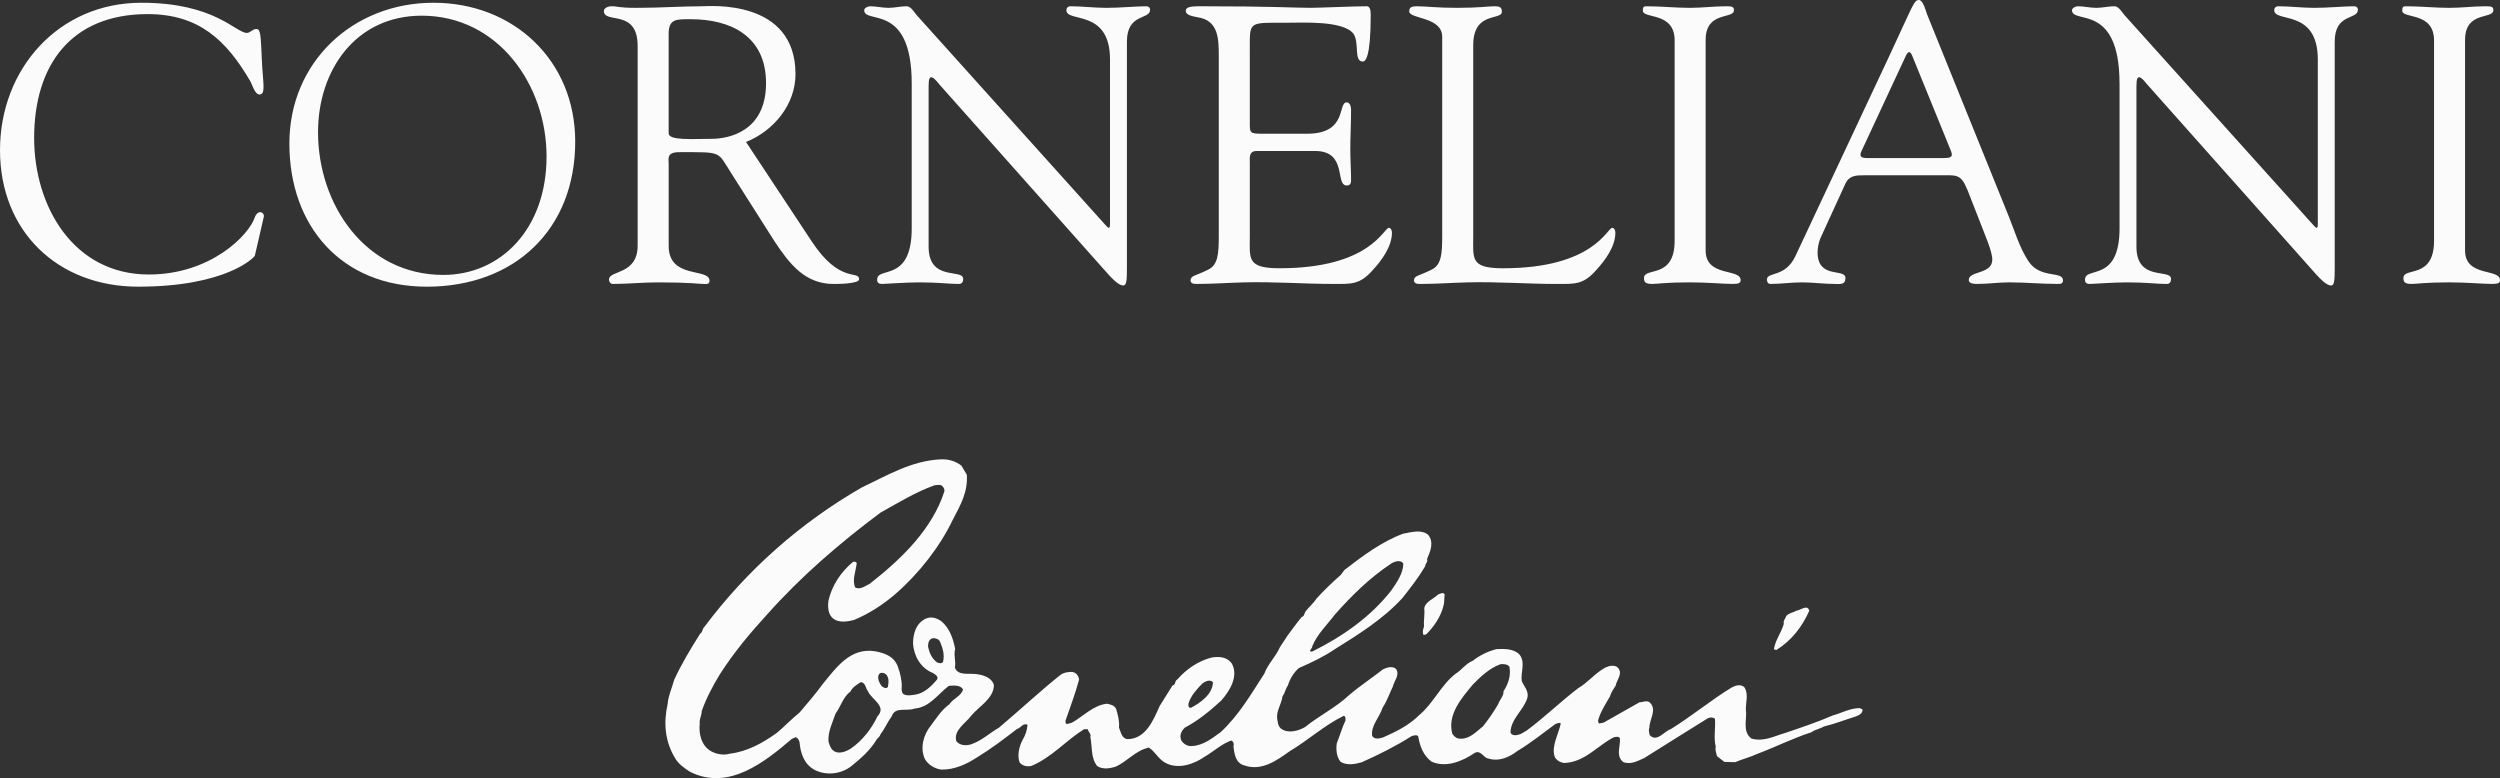 <svg width="151" height="47" viewBox="0 0 151 47" fill="none" xmlns="http://www.w3.org/2000/svg">
<rect x="0" y="0" width="151" height="47" fill="#333333" stroke="none"/>
<path fill-rule="evenodd" clip-rule="evenodd" d="M8.537 0.166C12.996 0.166 14.229 1.989 14.917 1.989C15.107 1.989 15.249 1.752 15.487 1.752C15.747 1.752 15.747 2.131 15.819 3.671C15.866 4.927 16.08 5.708 15.676 5.708C15.391 5.708 15.226 5.092 15.13 4.927C13.66 2.392 11.976 0.852 8.917 0.852C4.293 0.852 2.062 3.931 2.062 8.337C2.062 12.459 4.433 16.58 8.988 16.58C12.712 16.58 15.036 14.212 15.392 13.122C15.44 12.956 15.582 12.814 15.724 12.814C15.843 12.814 15.961 12.956 15.938 13.074L15.393 15.443C15.369 15.537 13.685 17.315 8.349 17.315C3.487 17.315 0 13.975 0 9.071C0 4.168 3.533 0.166 8.537 0.166ZM17.478 8.67C17.478 3.743 21.32 0.166 26.182 0.166C31.02 0.166 34.743 3.648 34.743 8.551C34.743 13.88 31.067 17.316 25.778 17.316C20.633 17.316 17.478 13.668 17.478 8.67ZM19.209 7.983C19.209 12.365 22.079 16.605 26.775 16.605C30.238 16.605 33.012 13.834 33.012 9.452C33.012 5.14 30.095 0.947 25.47 0.947C21.486 0.947 19.209 4.24 19.209 7.983ZM49.02 14.568C50.728 17.174 51.89 16.298 51.89 16.866C51.89 17.151 50.562 17.151 50.349 17.151C48.617 17.151 47.692 15.943 46.792 14.593L44.159 10.447C43.306 9.12 43.661 9.191 41.005 9.191C40.246 9.191 40.388 9.618 40.388 9.854V14.852C40.388 16.889 42.855 16.155 42.855 16.96C42.855 17.197 42.642 17.15 42.452 17.15C42.238 17.15 41.692 17.055 39.724 17.055C38.823 17.055 37.921 17.15 37.02 17.15C36.877 17.15 36.783 17.031 36.783 16.889C36.783 16.298 38.514 16.628 38.514 14.829V2.772C38.514 0.499 36.474 1.469 36.474 0.663C36.474 0.522 36.664 0.379 36.949 0.379C37.376 0.379 37.256 0.474 38.467 0.474C39.843 0.474 41.195 0.379 42.427 0.378C42.807 0.378 48.048 -0.095 48.048 4.477C48.048 6.324 46.72 7.911 45.06 8.575L49.02 14.568ZM40.387 8.054C40.387 8.503 41.857 8.386 42.973 8.386C43.992 8.386 46.269 7.959 46.269 5.022C46.269 2.132 44.063 1.161 41.739 1.161C40.885 1.161 40.387 1.113 40.387 2.037V8.054ZM55.068 5.046C55.068 0.118 52.198 1.492 52.198 0.616C52.198 0.474 52.435 0.378 52.553 0.379C52.933 0.379 53.288 0.474 53.668 0.474C54.024 0.474 54.403 0.379 54.759 0.378C55.02 0.378 55.233 0.758 55.376 0.923L66.689 13.501C66.832 13.667 66.926 13.762 66.973 13.762C67.022 13.762 67.045 13.691 67.045 13.501V3.601C67.045 0.498 64.412 1.398 64.412 0.616C64.412 0.45 64.531 0.378 64.673 0.379C65.386 0.379 66.073 0.474 66.832 0.474C67.638 0.474 68.658 0.379 69.228 0.378C69.371 0.378 69.465 0.45 69.465 0.592C69.465 1.208 68.066 0.782 68.066 2.511V16.226C68.066 16.912 68.042 17.244 67.852 17.244C67.686 17.244 67.449 17.126 66.951 16.581L56.752 5.116C56.705 5.069 56.421 4.667 56.254 4.667C56.16 4.667 56.088 4.738 56.088 5.211V14.9C56.088 17.031 58.175 16.203 58.175 16.843C58.175 16.961 58.151 17.151 57.913 17.151C57.344 17.151 56.68 17.055 55.518 17.055C54.688 17.055 53.455 17.151 53.288 17.151C53.004 17.151 52.98 17.008 52.98 16.89C52.98 16.061 55.068 17.104 55.068 13.787V5.046ZM75.488 7.272C75.488 8.077 75.44 8.077 76.388 8.077H78.951C81.416 8.077 80.776 6.182 81.345 6.182C81.535 6.182 81.605 6.443 81.605 6.632C81.605 7.462 81.558 8.266 81.558 9.024C81.558 9.64 81.605 10.256 81.605 10.896C81.605 11.109 81.512 11.204 81.345 11.204C80.611 11.204 81.416 9.119 79.424 9.119H75.914C75.417 9.119 75.488 9.522 75.488 9.877V14.236C75.488 15.633 75.297 16.202 77.29 16.202C82.769 16.202 83.576 13.762 83.883 13.762C84.049 13.762 84.073 13.999 84.073 14.047C84.073 14.9 83.457 15.728 82.886 16.344C82.128 17.197 81.606 17.15 80.562 17.15C78.76 17.15 76.958 17.007 75.156 17.055C74.208 17.079 73.211 17.15 72.263 17.15C72.049 17.15 71.907 17.103 71.907 16.913C71.954 16.628 72.191 16.676 72.95 16.298C73.567 16.013 73.614 15.35 73.614 14.236V3.434C73.614 2.368 73.614 1.231 72.333 1.042C72.143 0.995 71.622 0.947 71.622 0.662C71.622 0.474 71.764 0.378 72.452 0.378C76.934 0.378 78.167 0.473 79.164 0.473C79.637 0.473 81.819 0.378 82.555 0.378C82.745 0.378 82.791 0.615 82.791 0.899C82.791 3.529 82.459 3.717 82.316 3.717C81.747 3.717 82.126 2.58 81.747 2.036C81.131 1.231 78.664 1.373 77.717 1.373C75.439 1.373 75.487 1.279 75.487 2.865L75.488 7.272ZM88.983 14.236C88.983 15.633 88.793 16.203 90.785 16.203C96.262 16.203 97.069 13.763 97.379 13.763C97.543 13.763 97.568 14 97.568 14.048C97.568 14.901 96.951 15.729 96.382 16.345C95.623 17.198 95.102 17.151 94.058 17.151C92.255 17.151 90.453 17.008 88.651 17.055C87.701 17.079 86.706 17.151 85.758 17.151C85.545 17.151 85.402 17.104 85.402 16.914C85.45 16.629 85.686 16.677 86.444 16.299C87.062 16.014 87.109 15.351 87.109 14.237V2.227C87.109 0.995 85.117 1.161 85.117 0.687C85.117 0.426 85.283 0.379 85.59 0.379C86.089 0.379 86.824 0.474 87.987 0.474C89.339 0.474 89.908 0.379 90.263 0.378C90.57 0.378 90.713 0.426 90.713 0.711C90.713 1.255 88.983 0.662 88.983 2.724V14.236ZM101.149 2.416C101.125 0.687 99.228 1.161 99.228 0.639C99.228 0.426 99.275 0.378 99.464 0.379C100.341 0.379 101.196 0.474 102.073 0.474C102.808 0.474 103.543 0.379 104.28 0.378C104.657 0.378 104.729 0.426 104.729 0.616C104.729 1.184 103.021 0.639 103.021 2.416V15.136C103.021 16.747 105.132 16.202 105.132 16.912C105.132 17.078 105.061 17.149 104.657 17.149C104.111 17.149 103.093 17.054 102.072 17.054C100.625 17.054 100.127 17.149 99.795 17.149C99.369 17.149 99.297 17.031 99.297 16.793C99.297 16.106 101.148 16.887 101.148 14.543V2.416H101.149ZM118.841 11.489C118.603 10.944 118.462 10.588 117.797 10.588H112.58C112.129 10.588 111.703 10.588 111.466 11.085L109.947 14.401C109.844 14.666 109.788 14.946 109.781 15.23C109.781 16.888 111.466 16.178 111.466 16.794C111.466 17.22 111.133 17.15 110.825 17.15C110.161 17.15 109.496 17.055 108.833 17.055C108.192 17.055 107.553 17.15 106.935 17.15C106.793 17.15 106.722 17.031 106.722 16.889C106.722 16.392 107.837 16.795 108.454 15.444L114.122 3.363C115.521 0.378 115.593 0 115.9 0C116.162 0 116.328 0.687 116.399 0.876L121.332 13.075C121.688 13.951 121.971 14.946 122.517 15.775C123.23 16.865 124.605 16.343 124.605 16.935C124.605 17.149 124.439 17.149 124.272 17.149C123.3 17.149 122.327 17.054 121.355 17.054C120.714 17.054 120.075 17.149 119.434 17.149C119.291 17.149 118.913 17.149 118.913 16.912C118.913 16.343 120.335 16.581 120.335 15.681C120.335 15.16 119.837 14.07 119.601 13.43L118.841 11.489ZM112.438 9.119C112.272 9.452 112.438 9.546 112.746 9.546H117.442C117.963 9.546 117.94 9.38 117.82 9.072L115.496 3.363C115.379 3.079 115.26 3.079 115.117 3.363L112.438 9.119ZM128.019 5.046C128.019 0.118 125.149 1.492 125.149 0.616C125.149 0.474 125.386 0.378 125.505 0.379C125.884 0.379 126.24 0.474 126.619 0.474C126.975 0.474 127.356 0.379 127.711 0.378C127.973 0.378 128.186 0.758 128.328 0.923L139.642 13.501C139.783 13.667 139.877 13.762 139.926 13.762C139.973 13.762 139.996 13.691 139.996 13.501V3.601C139.996 0.498 137.365 1.398 137.365 0.616C137.365 0.45 137.483 0.378 137.626 0.379C138.337 0.379 139.025 0.474 139.784 0.474C140.591 0.474 141.612 0.379 142.18 0.378C142.321 0.378 142.417 0.45 142.417 0.592C142.417 1.208 141.017 0.782 141.017 2.511V16.226C141.017 16.912 140.994 17.244 140.804 17.244C140.638 17.244 140.401 17.126 139.903 16.581L129.705 5.116C129.656 5.069 129.372 4.667 129.207 4.667C129.113 4.667 129.041 4.738 129.041 5.211V14.9C129.041 17.031 131.129 16.203 131.129 16.843C131.129 16.961 131.104 17.151 130.866 17.151C130.298 17.151 129.633 17.055 128.472 17.055C127.641 17.055 126.408 17.151 126.241 17.151C125.956 17.151 125.935 17.008 125.935 16.89C125.935 16.061 128.021 17.104 128.021 13.787V5.046H128.019ZM147.017 2.416C146.992 0.687 145.096 1.161 145.096 0.639C145.096 0.426 145.143 0.378 145.332 0.379C146.209 0.379 147.064 0.474 147.941 0.474C148.676 0.474 149.411 0.379 150.146 0.378C150.525 0.378 150.597 0.426 150.597 0.616C150.597 1.184 148.889 0.639 148.889 2.416V15.136C148.889 16.747 151 16.202 151 16.912C151 17.078 150.928 17.149 150.525 17.149C149.979 17.149 148.959 17.054 147.94 17.054C146.494 17.054 145.995 17.149 145.664 17.149C145.237 17.149 145.167 17.031 145.167 16.793C145.167 16.106 147.016 16.887 147.016 14.543V2.416H147.017ZM58.071 28.127L58.396 28.674C58.469 29.715 58.008 30.519 57.558 31.376C56.773 33.009 55.55 34.598 54.072 35.887C53.333 36.519 52.487 37.073 51.578 37.447C51.197 37.55 50.685 37.625 50.348 37.38C50.015 37.135 49.989 36.691 50.039 36.286C50.233 35.386 50.787 34.545 51.526 33.932C51.632 33.907 51.8 33.951 51.73 34.114C51.675 34.558 51.471 35.021 51.645 35.474C51.944 35.656 52.272 35.379 52.534 35.259C54.461 33.753 56.309 31.958 57.044 29.669C57.057 29.519 56.947 29.32 56.771 29.287L56.463 29.305C55.31 29.715 54.232 30.379 53.182 30.963C50.68 32.829 48.351 34.847 46.347 37.099C45.271 38.276 44.344 39.385 43.477 40.731C43.05 41.431 42.656 42.178 42.383 42.952C42.395 43.181 42.225 43.441 42.264 43.7C42.192 44.322 42.366 45.069 42.98 45.392C43.293 45.556 43.712 45.632 44.075 45.524C45.139 45.395 46.087 44.872 46.946 44.246C47.403 43.862 47.809 43.427 48.295 43.036C48.77 42.482 49.264 41.9 49.697 41.312C50.516 40.312 51.362 39.097 52.857 39.337C53.443 39.446 53.999 39.648 54.225 40.25C54.383 40.673 54.484 41.132 54.464 41.544C54.452 41.607 54.453 41.672 54.468 41.735C54.482 41.797 54.51 41.856 54.548 41.908C54.737 42.049 55.049 41.991 55.267 41.958C55.813 41.879 56.236 41.47 56.582 41.063C56.727 40.88 56.489 40.731 56.343 40.648C55.591 40.343 55.207 39.62 55.147 38.89C55.147 38.264 55.325 37.651 55.916 37.365C56.266 37.215 56.607 37.336 56.889 37.548C57.359 37.961 57.581 38.589 57.692 39.207C57.585 39.554 57.756 39.956 57.675 40.317C57.846 40.835 58.52 40.649 58.991 40.717C59.422 40.778 59.905 40.93 60.034 41.379C60.02 42.188 59.139 42.664 58.683 43.203C58.342 43.68 57.577 44.098 57.76 44.761C57.961 45.027 58.329 45.056 58.649 44.959C59.281 44.749 59.759 44.283 60.34 43.949C61.605 42.882 62.823 41.744 64.049 40.765C64.263 40.61 64.494 40.589 64.75 40.582C64.993 40.61 65.151 40.822 65.177 41.046C64.942 41.913 64.647 42.687 64.356 43.533C64.347 43.617 64.36 43.719 64.459 43.731L64.75 43.648C65.433 43.258 66.031 42.602 66.85 42.504C67.064 42.545 67.308 42.592 67.414 42.819C67.526 43.193 67.624 43.552 67.586 43.947C67.7 44.2 67.735 44.584 68.082 44.644C69.213 44.651 69.675 43.465 70.047 42.636L70.816 41.408C71.048 41.342 70.923 41.136 71.122 41.028C71.643 40.423 72.387 39.917 73.173 39.718C73.626 39.636 74.13 39.672 74.404 40.083C74.814 40.821 74.305 41.709 73.755 42.322C73.087 42.932 72.374 43.524 71.567 43.948C71.333 44.167 71.233 44.427 71.345 44.71C71.473 44.935 71.742 45.095 72.011 45.059C72.69 45.021 73.216 44.589 73.739 44.213C74.843 43.185 75.582 41.896 76.369 40.681C76.557 40.146 77.068 39.636 77.291 39.122C77.432 38.874 77.621 38.64 77.753 38.408C78.038 38.027 78.339 37.603 78.624 37.265C78.8 37.219 78.765 37.029 78.879 36.9C79.08 36.651 79.376 36.385 79.531 36.136C79.989 35.641 80.474 35.171 80.982 34.726L81.203 34.428C82.302 33.577 83.477 32.703 84.742 32.238C85.211 32.151 85.852 31.953 86.263 32.305C86.626 32.745 86.394 33.308 86.194 33.764C86.26 33.93 86.089 34.037 86.075 34.211C85.661 34.908 85.199 35.497 84.707 36.12C83.558 37.38 82.071 38.309 80.608 39.221C79.937 39.676 79.18 40.033 78.455 40.348C78.126 40.63 77.902 41.031 77.787 41.408C77.638 41.608 77.618 41.856 77.463 42.056C77.408 42.521 77.09 42.919 77.138 43.383C77.178 43.589 77.178 43.852 77.377 44.012C77.8 44.327 78.43 44.145 78.829 43.913C79.649 43.246 80.696 42.728 81.461 42.006C82.119 41.438 82.866 40.953 83.527 40.431C83.747 40.319 84.095 40.211 84.314 40.397C84.577 40.749 84.198 41.135 84.126 41.475C83.921 41.882 83.791 42.326 83.511 42.736C83.326 43.336 82.793 43.819 82.877 44.445C83.02 44.687 83.326 44.602 83.527 44.544C84.322 44.195 85.09 43.821 85.731 43.183C86.569 42.487 87.047 41.363 87.918 40.694C88.277 40.476 88.543 40.069 88.945 39.917C89.373 39.581 89.867 39.338 90.396 39.205C90.866 39.19 91.424 39.171 91.778 39.535C92.159 40.008 91.831 40.63 91.916 41.144C92.057 41.469 92.347 41.744 92.258 42.138C92.026 42.91 91.252 43.408 91.233 44.245C91.34 44.498 91.678 44.399 91.865 44.328L92.205 44.13C93.321 43.3 94.226 42.405 95.332 41.559C95.926 41.22 96.335 40.655 96.973 40.315C97.174 40.217 97.515 40.142 97.708 40.315C98.05 40.684 97.655 41.04 97.587 41.409C97.456 41.617 97.296 41.85 97.246 42.056C96.978 42.526 96.674 42.981 96.528 43.499C96.525 43.575 96.525 43.653 96.597 43.699L96.854 43.648L99.023 42.42C99.241 42.418 99.493 42.263 99.673 42.455C100.09 42.891 99.612 43.47 99.622 43.963C99.56 44.092 99.612 44.258 99.637 44.395C100.07 44.867 100.502 44.172 100.903 44.046C102.185 43.254 103.299 42.316 104.593 41.524C104.817 41.401 105.118 41.31 105.345 41.493C105.629 41.882 105.444 42.418 105.449 42.835C105.538 43.436 105.213 44.187 105.789 44.609C106.516 44.821 107.167 44.46 107.805 44.277C108.78 43.949 109.766 43.618 110.693 43.215C111.245 43.066 111.735 42.769 112.351 42.769C112.39 42.842 112.548 42.806 112.488 42.933C112.458 43.124 112.27 43.199 112.111 43.266C111.462 43.468 110.812 43.726 110.164 43.88C109.937 44.021 109.625 44.062 109.411 44.227C108.289 44.593 107.221 45.128 106.132 45.537C105.706 45.735 105.236 45.853 104.799 46.036L104.15 46.018L103.705 45.67C103.671 45.509 103.576 45.284 103.634 45.106C103.492 44.572 103.627 43.97 103.584 43.414C103.469 43.314 103.29 43.319 103.157 43.381C101.897 44.156 100.56 45.009 99.313 45.785C98.925 45.956 98.471 46.218 98.031 46.018C97.583 45.636 97.881 45.089 97.844 44.608C97.8 44.453 97.564 44.504 97.45 44.542C96.438 45.081 95.7 46.042 94.476 46.084C94.238 46.054 93.985 45.918 93.895 45.685C93.699 45.052 94.154 44.283 94.272 43.696C94.164 43.614 94.05 43.71 93.948 43.728C93.213 44.268 92.439 44.894 91.657 45.354C91.171 45.733 90.538 46.015 89.916 45.819C89.602 45.794 89.449 45.28 89.078 45.472C88.354 45.968 87.347 46.399 86.465 46.002C85.956 45.631 85.754 45.036 85.659 44.475C85.562 44.348 85.388 44.439 85.266 44.459C84.3 45.073 83.277 45.583 82.259 46.036C81.862 46.157 81.355 46.247 80.977 46.018C80.717 45.719 80.692 45.267 80.739 44.906C80.914 44.463 81.068 43.931 81.269 43.514C81.259 43.389 81.303 43.31 81.167 43.232C79.977 43.817 79.048 44.686 77.903 45.37C77.12 45.93 76.206 46.594 75.168 46.233C74.639 46.108 74.552 45.545 74.502 45.089C74.549 44.948 74.502 44.778 74.366 44.724C73.763 44.945 73.301 45.395 72.742 45.719C72.089 46.17 71.11 46.502 70.35 46.051C69.952 45.826 69.768 45.389 69.392 45.156C68.59 45.317 68.085 46.004 67.359 46.317C67.006 46.424 66.586 46.482 66.266 46.266C65.864 45.745 65.984 45.097 65.856 44.508C65.933 44.343 65.728 44.209 65.702 44.043H65.479C64.352 44.745 63.523 45.756 62.284 46.266C62.019 46.317 61.745 46.254 61.584 46.051C61.429 45.62 61.557 45.097 61.755 44.707C61.934 44.409 62.037 44.119 62.061 43.779C61.798 43.636 61.656 43.978 61.429 44.028C60.614 44.657 59.874 45.219 59.004 45.752C58.384 46.151 57.657 46.499 56.85 46.483C56.44 46.422 56.056 46.188 55.858 45.837C55.56 45.177 55.774 44.364 56.234 43.813C56.555 43.382 56.871 42.876 57.345 42.537C57.546 42.207 58.071 42.038 58.166 41.641C58.024 41.372 57.597 41.397 57.311 41.425C56.648 41.922 56.158 42.722 55.226 42.801C54.762 42.983 54.068 42.656 53.859 43.266C53.612 43.602 53.441 44.011 53.176 44.361C53.139 44.522 52.955 44.603 52.904 44.742C52.531 45.333 52.015 45.794 51.451 46.249C50.845 46.747 49.948 46.868 49.23 46.516C48.555 46.168 48.346 45.475 48.29 44.808C48.248 44.7 48.183 44.565 48.069 44.525L47.83 44.626C46.227 45.994 44.011 47.801 41.677 46.615C41.344 46.408 40.956 46.122 40.771 45.785C40.161 44.778 40.068 43.651 40.327 42.519C40.354 42.045 40.593 41.544 40.721 41.059C41.173 40.085 41.707 39.194 42.292 38.273C42.443 38.191 42.412 37.974 42.549 37.859C45.113 34.432 48.352 31.566 52.066 29.435C53.59 28.718 55.039 27.826 56.833 27.743C57.312 27.728 57.734 27.86 58.071 28.127ZM84.762 34.047C84.748 34.635 84.373 35.17 84.028 35.673C82.754 37.289 81.075 38.45 79.26 39.353H79.14C79.097 39.233 79.28 39.139 79.26 39.038C79.555 38.305 80.144 37.758 80.628 37.116C81.64 35.979 82.698 34.926 83.992 34.064C84.19 33.918 84.608 33.773 84.762 34.047ZM87.256 35.904C87.226 36.152 87.253 36.401 87.17 36.65C87.009 37.259 86.593 37.886 86.145 38.309C86.092 38.325 86.038 38.354 85.974 38.342C85.911 38.193 85.946 38.002 86.008 37.861C85.98 37.483 86.065 37.123 86.026 36.749C86.078 36.339 86.617 36.157 86.864 35.904C86.982 35.88 87.158 35.729 87.256 35.904ZM109.283 36.884C108.858 37.84 108.23 38.674 107.301 39.255L107.144 39.222C107.218 38.678 107.593 38.209 107.743 37.679C107.688 37.496 107.845 37.36 107.896 37.198C108.097 36.998 108.273 37.023 108.512 36.884C108.761 36.859 109.162 36.484 109.283 36.884ZM56.791 38.79C56.949 39.184 57.059 39.533 56.962 39.969C56.885 40.104 56.701 40.062 56.586 40.001C56.27 39.76 56.136 39.42 56.056 39.072C56.047 38.847 56.099 38.583 56.38 38.541C56.563 38.566 56.721 38.603 56.791 38.79ZM91.169 40.266C91.268 40.828 91.106 41.285 90.81 41.758C90.84 42.032 90.563 42.285 90.486 42.538C90.215 43 89.912 43.443 89.58 43.863C89.148 44.208 88.734 44.688 88.109 44.61C87.935 44.585 87.807 44.456 87.717 44.312C87.413 43.163 88.268 42.176 88.964 41.342C89.41 40.883 89.985 40.34 90.64 40.115C90.845 40.104 91.051 40.117 91.169 40.266ZM53.612 40.879C53.701 41.069 53.659 41.294 53.629 41.493C53.501 41.625 53.395 41.531 53.271 41.461C53.121 41.286 53.018 41.037 53.048 40.846C53.103 40.499 53.539 40.635 53.612 40.879ZM73.261 41.21C73.25 41.92 72.518 42.443 71.929 42.754C71.758 42.763 71.763 42.559 71.792 42.471C71.92 42.027 72.318 41.59 72.629 41.278C72.797 41.158 73.082 41.009 73.261 41.21ZM52.432 41.759C52.637 42.256 53.586 42.65 52.997 43.269C52.651 44.005 52.078 44.749 51.373 45.225C51.13 45.37 50.857 45.494 50.554 45.441C50.221 45.365 50.126 45.075 50.04 44.794C50.002 44.18 50.275 43.666 50.468 43.102C50.796 42.65 50.912 42.111 51.373 41.759C51.476 41.526 51.772 41.331 52.005 41.196C52.304 41.261 52.271 41.576 52.432 41.759Z" fill="#FBFBFB"/>
</svg>
